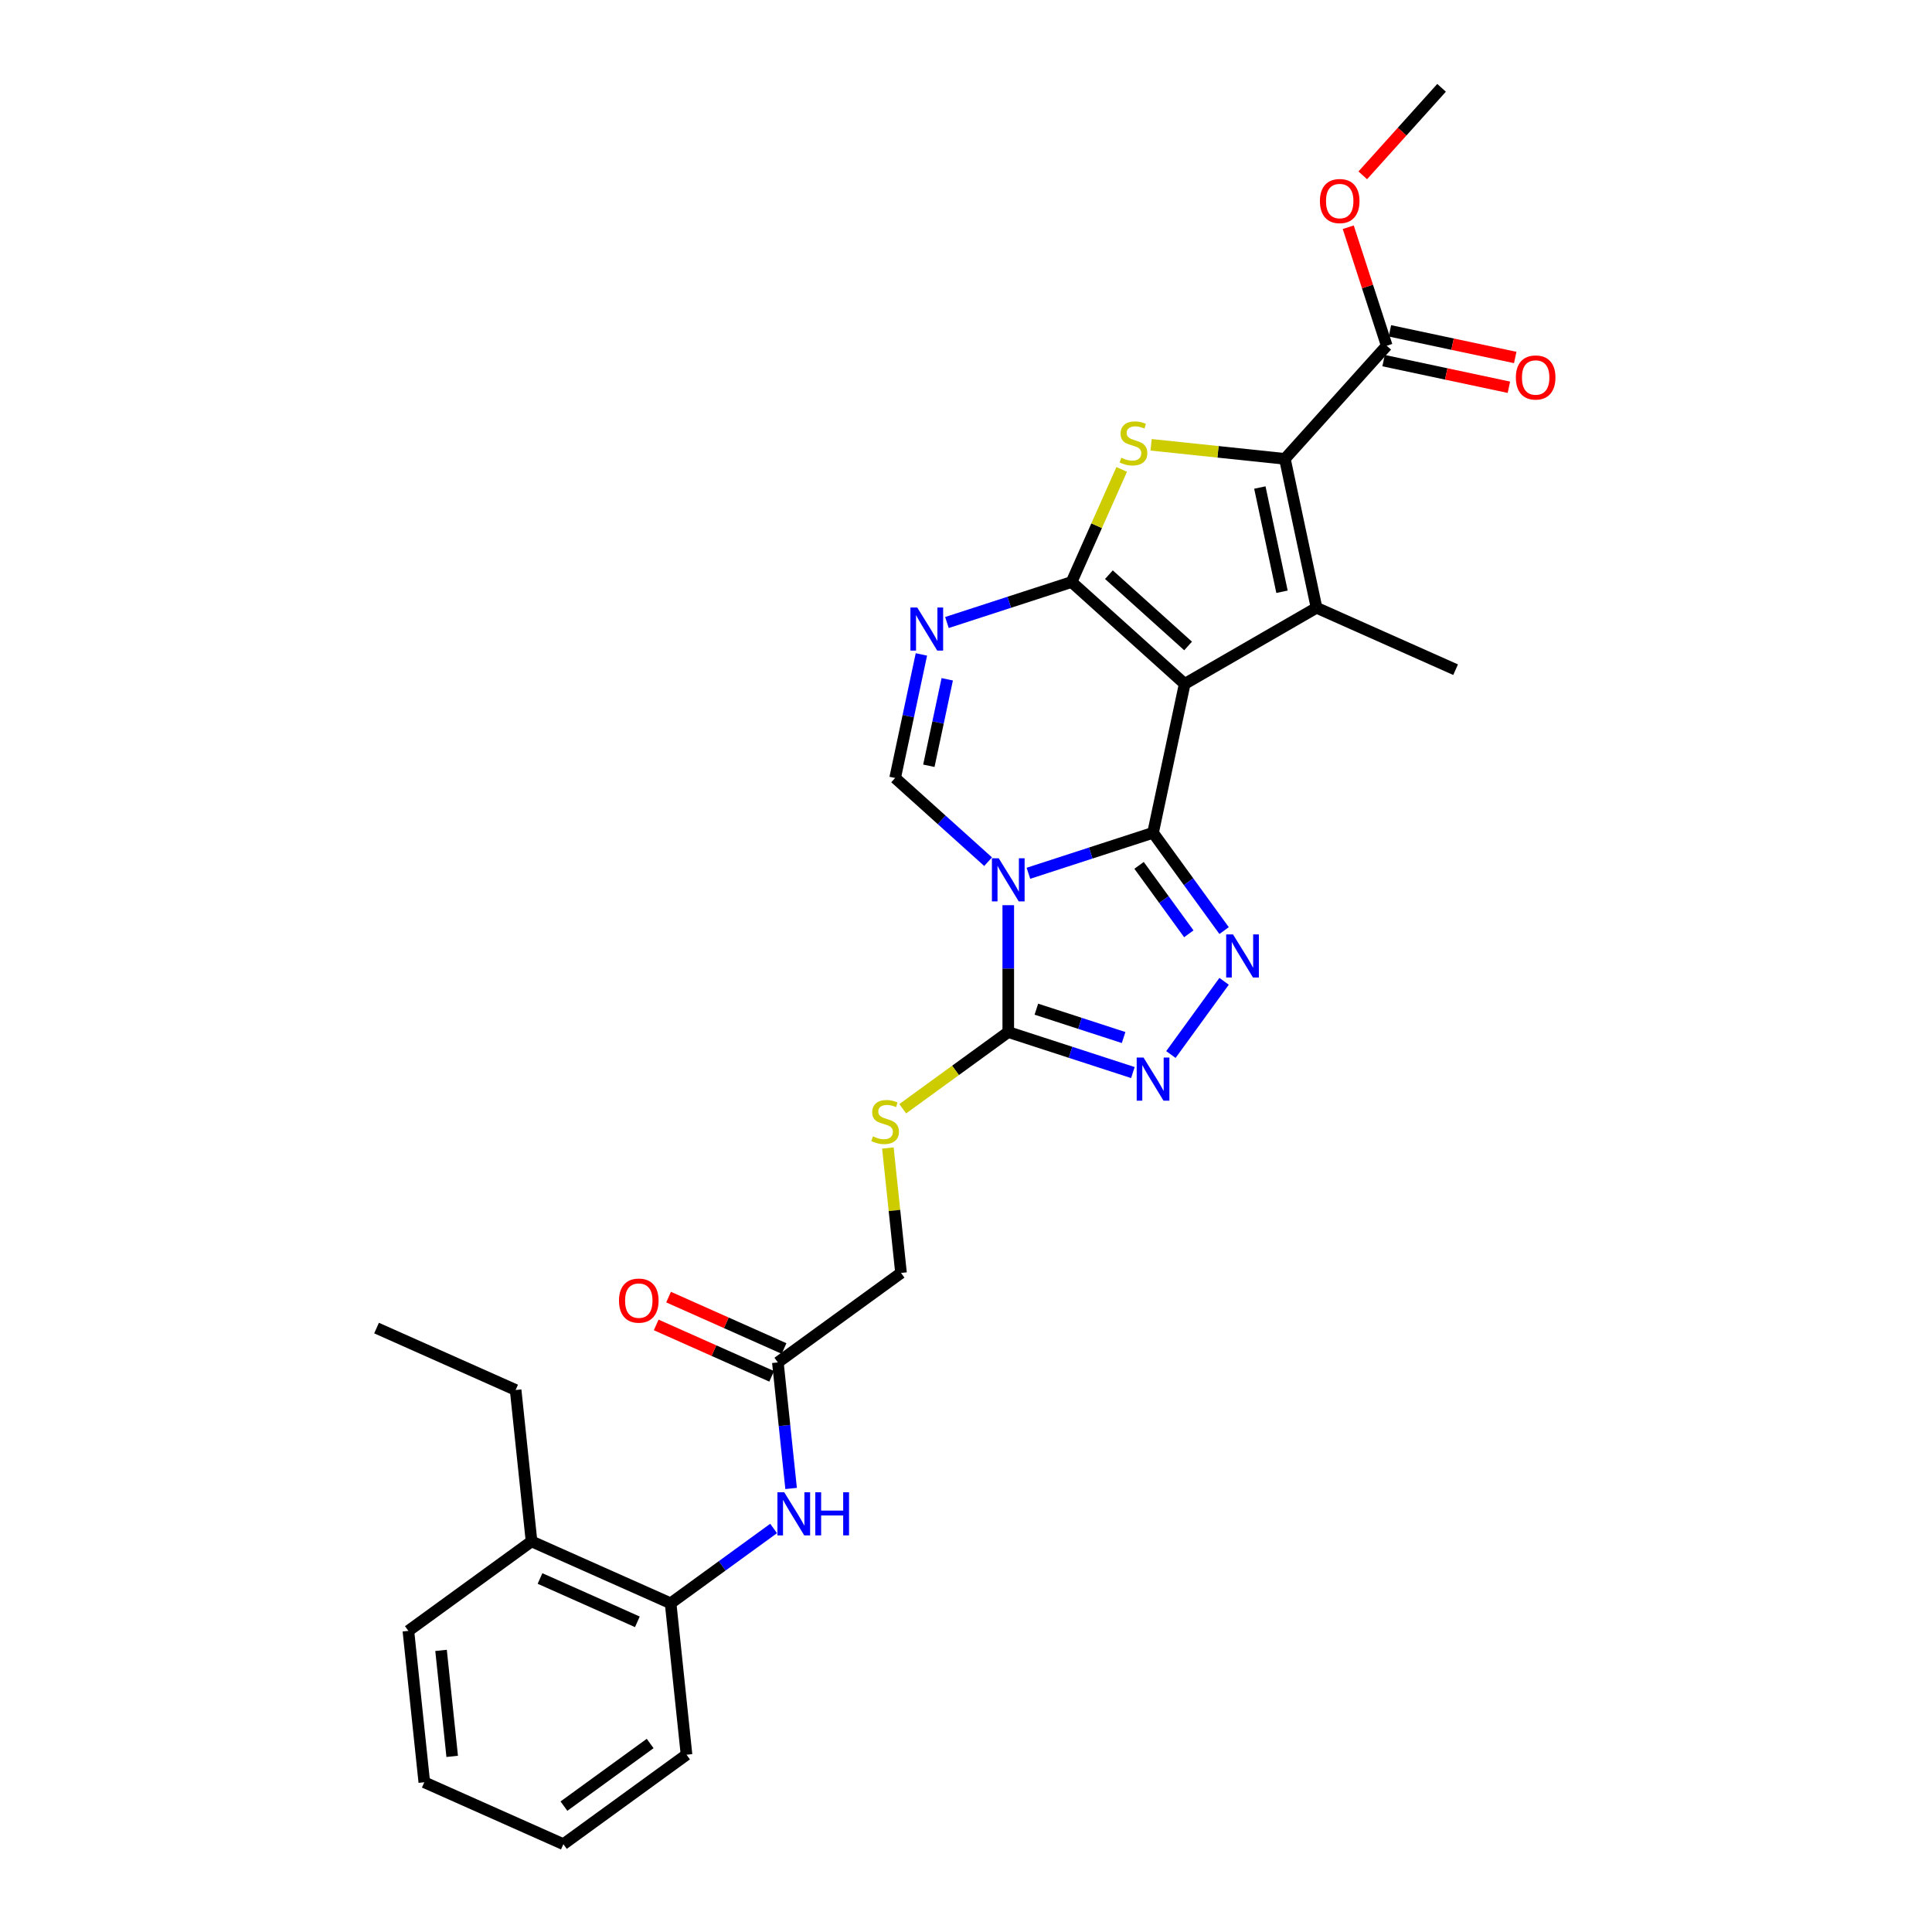 <?xml version='1.0' encoding='iso-8859-1'?>
<svg version='1.1' baseProfile='full'
              xmlns='http://www.w3.org/2000/svg'
                      xmlns:rdkit='http://www.rdkit.org/xml'
                      xmlns:xlink='http://www.w3.org/1999/xlink'
                  xml:space='preserve'
width='1000px' height='1000px' viewBox='0 0 1000 1000'>
<!-- END OF HEADER -->
<rect style='opacity:1.0;fill:#FFFFFF;stroke:none' width='1000' height='1000' x='0' y='0'> </rect>
<path class='bond-0' d='M 613.197,353.977 L 596.815,431.051' style='fill:none;fill-rule:evenodd;stroke:#000000;stroke-width:6px;stroke-linecap:butt;stroke-linejoin:miter;stroke-opacity:1' />
<path class='bond-2' d='M 613.197,353.977 L 554.641,301.253' style='fill:none;fill-rule:evenodd;stroke:#000000;stroke-width:6px;stroke-linecap:butt;stroke-linejoin:miter;stroke-opacity:1' />
<path class='bond-2' d='M 614.958,334.357 L 573.969,297.45' style='fill:none;fill-rule:evenodd;stroke:#000000;stroke-width:6px;stroke-linecap:butt;stroke-linejoin:miter;stroke-opacity:1' />
<path class='bond-3' d='M 613.197,353.977 L 681.436,314.58' style='fill:none;fill-rule:evenodd;stroke:#000000;stroke-width:6px;stroke-linecap:butt;stroke-linejoin:miter;stroke-opacity:1' />
<path class='bond-1' d='M 596.815,431.051 L 564.561,441.531' style='fill:none;fill-rule:evenodd;stroke:#000000;stroke-width:6px;stroke-linecap:butt;stroke-linejoin:miter;stroke-opacity:1' />
<path class='bond-1' d='M 564.561,441.531 L 532.308,452.01' style='fill:none;fill-rule:evenodd;stroke:#0000FF;stroke-width:6px;stroke-linecap:butt;stroke-linejoin:miter;stroke-opacity:1' />
<path class='bond-6' d='M 596.815,431.051 L 615.203,456.361' style='fill:none;fill-rule:evenodd;stroke:#000000;stroke-width:6px;stroke-linecap:butt;stroke-linejoin:miter;stroke-opacity:1' />
<path class='bond-6' d='M 615.203,456.361 L 633.592,481.67' style='fill:none;fill-rule:evenodd;stroke:#0000FF;stroke-width:6px;stroke-linecap:butt;stroke-linejoin:miter;stroke-opacity:1' />
<path class='bond-6' d='M 589.582,447.907 L 602.454,465.624' style='fill:none;fill-rule:evenodd;stroke:#000000;stroke-width:6px;stroke-linecap:butt;stroke-linejoin:miter;stroke-opacity:1' />
<path class='bond-6' d='M 602.454,465.624 L 615.326,483.34' style='fill:none;fill-rule:evenodd;stroke:#0000FF;stroke-width:6px;stroke-linecap:butt;stroke-linejoin:miter;stroke-opacity:1' />
<path class='bond-8' d='M 521.876,468.527 L 521.876,501.361' style='fill:none;fill-rule:evenodd;stroke:#0000FF;stroke-width:6px;stroke-linecap:butt;stroke-linejoin:miter;stroke-opacity:1' />
<path class='bond-8' d='M 521.876,501.361 L 521.876,534.195' style='fill:none;fill-rule:evenodd;stroke:#000000;stroke-width:6px;stroke-linecap:butt;stroke-linejoin:miter;stroke-opacity:1' />
<path class='bond-30' d='M 511.443,446.006 L 487.381,424.341' style='fill:none;fill-rule:evenodd;stroke:#0000FF;stroke-width:6px;stroke-linecap:butt;stroke-linejoin:miter;stroke-opacity:1' />
<path class='bond-30' d='M 487.381,424.341 L 463.319,402.676' style='fill:none;fill-rule:evenodd;stroke:#000000;stroke-width:6px;stroke-linecap:butt;stroke-linejoin:miter;stroke-opacity:1' />
<path class='bond-5' d='M 554.641,301.253 L 567.617,272.109' style='fill:none;fill-rule:evenodd;stroke:#000000;stroke-width:6px;stroke-linecap:butt;stroke-linejoin:miter;stroke-opacity:1' />
<path class='bond-5' d='M 567.617,272.109 L 580.592,242.964' style='fill:none;fill-rule:evenodd;stroke:#CCCC00;stroke-width:6px;stroke-linecap:butt;stroke-linejoin:miter;stroke-opacity:1' />
<path class='bond-7' d='M 554.641,301.253 L 522.387,311.733' style='fill:none;fill-rule:evenodd;stroke:#000000;stroke-width:6px;stroke-linecap:butt;stroke-linejoin:miter;stroke-opacity:1' />
<path class='bond-7' d='M 522.387,311.733 L 490.134,322.212' style='fill:none;fill-rule:evenodd;stroke:#0000FF;stroke-width:6px;stroke-linecap:butt;stroke-linejoin:miter;stroke-opacity:1' />
<path class='bond-4' d='M 681.436,314.58 L 665.053,237.506' style='fill:none;fill-rule:evenodd;stroke:#000000;stroke-width:6px;stroke-linecap:butt;stroke-linejoin:miter;stroke-opacity:1' />
<path class='bond-4' d='M 663.564,306.295 L 652.096,252.344' style='fill:none;fill-rule:evenodd;stroke:#000000;stroke-width:6px;stroke-linecap:butt;stroke-linejoin:miter;stroke-opacity:1' />
<path class='bond-20' d='M 681.436,314.58 L 753.419,346.629' style='fill:none;fill-rule:evenodd;stroke:#000000;stroke-width:6px;stroke-linecap:butt;stroke-linejoin:miter;stroke-opacity:1' />
<path class='bond-11' d='M 665.053,237.506 L 717.778,178.95' style='fill:none;fill-rule:evenodd;stroke:#000000;stroke-width:6px;stroke-linecap:butt;stroke-linejoin:miter;stroke-opacity:1' />
<path class='bond-29' d='M 665.053,237.506 L 630.434,233.867' style='fill:none;fill-rule:evenodd;stroke:#000000;stroke-width:6px;stroke-linecap:butt;stroke-linejoin:miter;stroke-opacity:1' />
<path class='bond-29' d='M 630.434,233.867 L 595.814,230.229' style='fill:none;fill-rule:evenodd;stroke:#CCCC00;stroke-width:6px;stroke-linecap:butt;stroke-linejoin:miter;stroke-opacity:1' />
<path class='bond-10' d='M 633.592,507.925 L 606.057,545.823' style='fill:none;fill-rule:evenodd;stroke:#0000FF;stroke-width:6px;stroke-linecap:butt;stroke-linejoin:miter;stroke-opacity:1' />
<path class='bond-9' d='M 476.912,338.729 L 470.115,370.702' style='fill:none;fill-rule:evenodd;stroke:#0000FF;stroke-width:6px;stroke-linecap:butt;stroke-linejoin:miter;stroke-opacity:1' />
<path class='bond-9' d='M 470.115,370.702 L 463.319,402.676' style='fill:none;fill-rule:evenodd;stroke:#000000;stroke-width:6px;stroke-linecap:butt;stroke-linejoin:miter;stroke-opacity:1' />
<path class='bond-9' d='M 490.287,351.598 L 485.53,373.979' style='fill:none;fill-rule:evenodd;stroke:#0000FF;stroke-width:6px;stroke-linecap:butt;stroke-linejoin:miter;stroke-opacity:1' />
<path class='bond-9' d='M 485.53,373.979 L 480.773,396.36' style='fill:none;fill-rule:evenodd;stroke:#000000;stroke-width:6px;stroke-linecap:butt;stroke-linejoin:miter;stroke-opacity:1' />
<path class='bond-13' d='M 521.876,534.195 L 494.565,554.038' style='fill:none;fill-rule:evenodd;stroke:#000000;stroke-width:6px;stroke-linecap:butt;stroke-linejoin:miter;stroke-opacity:1' />
<path class='bond-13' d='M 494.565,554.038 L 467.253,573.881' style='fill:none;fill-rule:evenodd;stroke:#CCCC00;stroke-width:6px;stroke-linecap:butt;stroke-linejoin:miter;stroke-opacity:1' />
<path class='bond-31' d='M 521.876,534.195 L 554.129,544.675' style='fill:none;fill-rule:evenodd;stroke:#000000;stroke-width:6px;stroke-linecap:butt;stroke-linejoin:miter;stroke-opacity:1' />
<path class='bond-31' d='M 554.129,544.675 L 586.382,555.155' style='fill:none;fill-rule:evenodd;stroke:#0000FF;stroke-width:6px;stroke-linecap:butt;stroke-linejoin:miter;stroke-opacity:1' />
<path class='bond-31' d='M 536.421,522.351 L 558.999,529.687' style='fill:none;fill-rule:evenodd;stroke:#000000;stroke-width:6px;stroke-linecap:butt;stroke-linejoin:miter;stroke-opacity:1' />
<path class='bond-31' d='M 558.999,529.687 L 581.576,537.023' style='fill:none;fill-rule:evenodd;stroke:#0000FF;stroke-width:6px;stroke-linecap:butt;stroke-linejoin:miter;stroke-opacity:1' />
<path class='bond-16' d='M 716.139,186.657 L 748.57,193.55' style='fill:none;fill-rule:evenodd;stroke:#000000;stroke-width:6px;stroke-linecap:butt;stroke-linejoin:miter;stroke-opacity:1' />
<path class='bond-16' d='M 748.57,193.55 L 781,200.444' style='fill:none;fill-rule:evenodd;stroke:#FF0000;stroke-width:6px;stroke-linecap:butt;stroke-linejoin:miter;stroke-opacity:1' />
<path class='bond-16' d='M 719.416,171.242 L 751.846,178.136' style='fill:none;fill-rule:evenodd;stroke:#000000;stroke-width:6px;stroke-linecap:butt;stroke-linejoin:miter;stroke-opacity:1' />
<path class='bond-16' d='M 751.846,178.136 L 784.276,185.029' style='fill:none;fill-rule:evenodd;stroke:#FF0000;stroke-width:6px;stroke-linecap:butt;stroke-linejoin:miter;stroke-opacity:1' />
<path class='bond-21' d='M 717.778,178.95 L 707.813,148.28' style='fill:none;fill-rule:evenodd;stroke:#000000;stroke-width:6px;stroke-linecap:butt;stroke-linejoin:miter;stroke-opacity:1' />
<path class='bond-21' d='M 707.813,148.28 L 697.848,117.611' style='fill:none;fill-rule:evenodd;stroke:#FF0000;stroke-width:6px;stroke-linecap:butt;stroke-linejoin:miter;stroke-opacity:1' />
<path class='bond-12' d='M 409.475,770.425 L 406.047,737.807' style='fill:none;fill-rule:evenodd;stroke:#0000FF;stroke-width:6px;stroke-linecap:butt;stroke-linejoin:miter;stroke-opacity:1' />
<path class='bond-12' d='M 406.047,737.807 L 402.618,705.189' style='fill:none;fill-rule:evenodd;stroke:#000000;stroke-width:6px;stroke-linecap:butt;stroke-linejoin:miter;stroke-opacity:1' />
<path class='bond-15' d='M 400.422,791.132 L 373.765,810.499' style='fill:none;fill-rule:evenodd;stroke:#0000FF;stroke-width:6px;stroke-linecap:butt;stroke-linejoin:miter;stroke-opacity:1' />
<path class='bond-15' d='M 373.765,810.499 L 347.108,829.867' style='fill:none;fill-rule:evenodd;stroke:#000000;stroke-width:6px;stroke-linecap:butt;stroke-linejoin:miter;stroke-opacity:1' />
<path class='bond-19' d='M 459.568,594.205 L 462.967,626.539' style='fill:none;fill-rule:evenodd;stroke:#CCCC00;stroke-width:6px;stroke-linecap:butt;stroke-linejoin:miter;stroke-opacity:1' />
<path class='bond-19' d='M 462.967,626.539 L 466.365,658.874' style='fill:none;fill-rule:evenodd;stroke:#000000;stroke-width:6px;stroke-linecap:butt;stroke-linejoin:miter;stroke-opacity:1' />
<path class='bond-14' d='M 402.618,705.189 L 466.365,658.874' style='fill:none;fill-rule:evenodd;stroke:#000000;stroke-width:6px;stroke-linecap:butt;stroke-linejoin:miter;stroke-opacity:1' />
<path class='bond-17' d='M 405.823,697.99 L 375.938,684.685' style='fill:none;fill-rule:evenodd;stroke:#000000;stroke-width:6px;stroke-linecap:butt;stroke-linejoin:miter;stroke-opacity:1' />
<path class='bond-17' d='M 375.938,684.685 L 346.054,671.379' style='fill:none;fill-rule:evenodd;stroke:#FF0000;stroke-width:6px;stroke-linecap:butt;stroke-linejoin:miter;stroke-opacity:1' />
<path class='bond-17' d='M 399.414,712.387 L 369.529,699.081' style='fill:none;fill-rule:evenodd;stroke:#000000;stroke-width:6px;stroke-linecap:butt;stroke-linejoin:miter;stroke-opacity:1' />
<path class='bond-17' d='M 369.529,699.081 L 339.644,685.776' style='fill:none;fill-rule:evenodd;stroke:#FF0000;stroke-width:6px;stroke-linecap:butt;stroke-linejoin:miter;stroke-opacity:1' />
<path class='bond-18' d='M 347.108,829.867 L 275.125,797.818' style='fill:none;fill-rule:evenodd;stroke:#000000;stroke-width:6px;stroke-linecap:butt;stroke-linejoin:miter;stroke-opacity:1' />
<path class='bond-18' d='M 329.901,839.456 L 279.513,817.022' style='fill:none;fill-rule:evenodd;stroke:#000000;stroke-width:6px;stroke-linecap:butt;stroke-linejoin:miter;stroke-opacity:1' />
<path class='bond-22' d='M 347.108,829.867 L 355.344,908.231' style='fill:none;fill-rule:evenodd;stroke:#000000;stroke-width:6px;stroke-linecap:butt;stroke-linejoin:miter;stroke-opacity:1' />
<path class='bond-23' d='M 275.125,797.818 L 266.889,719.454' style='fill:none;fill-rule:evenodd;stroke:#000000;stroke-width:6px;stroke-linecap:butt;stroke-linejoin:miter;stroke-opacity:1' />
<path class='bond-24' d='M 275.125,797.818 L 211.378,844.133' style='fill:none;fill-rule:evenodd;stroke:#000000;stroke-width:6px;stroke-linecap:butt;stroke-linejoin:miter;stroke-opacity:1' />
<path class='bond-25' d='M 705.362,90.757 L 725.758,68.106' style='fill:none;fill-rule:evenodd;stroke:#FF0000;stroke-width:6px;stroke-linecap:butt;stroke-linejoin:miter;stroke-opacity:1' />
<path class='bond-25' d='M 725.758,68.106 L 746.153,45.455' style='fill:none;fill-rule:evenodd;stroke:#000000;stroke-width:6px;stroke-linecap:butt;stroke-linejoin:miter;stroke-opacity:1' />
<path class='bond-27' d='M 355.344,908.231 L 291.598,954.545' style='fill:none;fill-rule:evenodd;stroke:#000000;stroke-width:6px;stroke-linecap:butt;stroke-linejoin:miter;stroke-opacity:1' />
<path class='bond-27' d='M 336.519,902.429 L 291.897,934.849' style='fill:none;fill-rule:evenodd;stroke:#000000;stroke-width:6px;stroke-linecap:butt;stroke-linejoin:miter;stroke-opacity:1' />
<path class='bond-26' d='M 266.889,719.454 L 194.905,687.405' style='fill:none;fill-rule:evenodd;stroke:#000000;stroke-width:6px;stroke-linecap:butt;stroke-linejoin:miter;stroke-opacity:1' />
<path class='bond-32' d='M 211.378,844.133 L 219.614,922.496' style='fill:none;fill-rule:evenodd;stroke:#000000;stroke-width:6px;stroke-linecap:butt;stroke-linejoin:miter;stroke-opacity:1' />
<path class='bond-32' d='M 228.286,854.24 L 234.052,909.095' style='fill:none;fill-rule:evenodd;stroke:#000000;stroke-width:6px;stroke-linecap:butt;stroke-linejoin:miter;stroke-opacity:1' />
<path class='bond-28' d='M 291.598,954.545 L 219.614,922.496' style='fill:none;fill-rule:evenodd;stroke:#000000;stroke-width:6px;stroke-linecap:butt;stroke-linejoin:miter;stroke-opacity:1' />
<path  class='atom-2' d='M 516.943 444.242
L 524.255 456.062
Q 524.98 457.228, 526.146 459.34
Q 527.313 461.451, 527.376 461.577
L 527.376 444.242
L 530.338 444.242
L 530.338 466.557
L 527.281 466.557
L 519.433 453.635
Q 518.519 452.122, 517.542 450.389
Q 516.596 448.655, 516.313 448.119
L 516.313 466.557
L 513.413 466.557
L 513.413 444.242
L 516.943 444.242
' fill='#0000FF'/>
<path  class='atom-6' d='M 580.386 236.929
Q 580.638 237.023, 581.678 237.464
Q 582.718 237.906, 583.853 238.189
Q 585.019 238.442, 586.154 238.442
Q 588.266 238.442, 589.495 237.433
Q 590.724 236.393, 590.724 234.596
Q 590.724 233.367, 590.094 232.611
Q 589.495 231.854, 588.549 231.445
Q 587.604 231.035, 586.028 230.562
Q 584.042 229.963, 582.844 229.396
Q 581.678 228.829, 580.827 227.631
Q 580.008 226.433, 580.008 224.416
Q 580.008 221.611, 581.899 219.877
Q 583.821 218.144, 587.604 218.144
Q 590.188 218.144, 593.119 219.373
L 592.394 221.8
Q 589.715 220.697, 587.698 220.697
Q 585.523 220.697, 584.326 221.611
Q 583.128 222.493, 583.16 224.038
Q 583.16 225.235, 583.758 225.96
Q 584.389 226.685, 585.271 227.095
Q 586.185 227.505, 587.698 227.978
Q 589.715 228.608, 590.913 229.238
Q 592.111 229.869, 592.962 231.161
Q 593.844 232.422, 593.844 234.596
Q 593.844 237.685, 591.764 239.356
Q 589.715 240.995, 586.28 240.995
Q 584.294 240.995, 582.781 240.553
Q 581.3 240.144, 579.535 239.419
L 580.386 236.929
' fill='#CCCC00'/>
<path  class='atom-7' d='M 638.197 483.64
L 645.509 495.459
Q 646.234 496.626, 647.4 498.737
Q 648.566 500.849, 648.629 500.975
L 648.629 483.64
L 651.592 483.64
L 651.592 505.955
L 648.535 505.955
L 640.687 493.033
Q 639.773 491.52, 638.796 489.786
Q 637.85 488.053, 637.566 487.517
L 637.566 505.955
L 634.667 505.955
L 634.667 483.64
L 638.197 483.64
' fill='#0000FF'/>
<path  class='atom-8' d='M 474.769 314.445
L 482.081 326.264
Q 482.806 327.43, 483.973 329.542
Q 485.139 331.654, 485.202 331.78
L 485.202 314.445
L 488.164 314.445
L 488.164 336.759
L 485.107 336.759
L 477.259 323.837
Q 476.345 322.324, 475.368 320.591
Q 474.423 318.857, 474.139 318.321
L 474.139 336.759
L 471.239 336.759
L 471.239 314.445
L 474.769 314.445
' fill='#0000FF'/>
<path  class='atom-11' d='M 591.882 547.387
L 599.194 559.206
Q 599.919 560.372, 601.085 562.484
Q 602.251 564.596, 602.314 564.722
L 602.314 547.387
L 605.277 547.387
L 605.277 569.702
L 602.22 569.702
L 594.372 556.779
Q 593.458 555.267, 592.481 553.533
Q 591.535 551.8, 591.252 551.264
L 591.252 569.702
L 588.352 569.702
L 588.352 547.387
L 591.882 547.387
' fill='#0000FF'/>
<path  class='atom-13' d='M 405.922 772.395
L 413.234 784.214
Q 413.959 785.38, 415.126 787.492
Q 416.292 789.604, 416.355 789.73
L 416.355 772.395
L 419.317 772.395
L 419.317 794.71
L 416.26 794.71
L 408.412 781.787
Q 407.498 780.274, 406.521 778.541
Q 405.576 776.807, 405.292 776.272
L 405.292 794.71
L 402.392 794.71
L 402.392 772.395
L 405.922 772.395
' fill='#0000FF'/>
<path  class='atom-13' d='M 421.996 772.395
L 425.022 772.395
L 425.022 781.882
L 436.432 781.882
L 436.432 772.395
L 439.458 772.395
L 439.458 794.71
L 436.432 794.71
L 436.432 784.403
L 425.022 784.403
L 425.022 794.71
L 421.996 794.71
L 421.996 772.395
' fill='#0000FF'/>
<path  class='atom-14' d='M 451.825 588.169
Q 452.077 588.264, 453.118 588.705
Q 454.158 589.146, 455.292 589.43
Q 456.458 589.682, 457.593 589.682
Q 459.705 589.682, 460.934 588.673
Q 462.163 587.633, 462.163 585.837
Q 462.163 584.607, 461.533 583.851
Q 460.934 583.095, 459.988 582.685
Q 459.043 582.275, 457.467 581.802
Q 455.481 581.203, 454.284 580.636
Q 453.118 580.069, 452.267 578.871
Q 451.447 577.673, 451.447 575.656
Q 451.447 572.851, 453.338 571.118
Q 455.261 569.384, 459.043 569.384
Q 461.627 569.384, 464.559 570.613
L 463.834 573.04
Q 461.155 571.937, 459.137 571.937
Q 456.963 571.937, 455.765 572.851
Q 454.567 573.734, 454.599 575.278
Q 454.599 576.476, 455.198 577.201
Q 455.828 577.926, 456.711 578.335
Q 457.625 578.745, 459.137 579.218
Q 461.155 579.848, 462.352 580.479
Q 463.55 581.109, 464.401 582.401
Q 465.284 583.662, 465.284 585.837
Q 465.284 588.925, 463.203 590.596
Q 461.155 592.235, 457.719 592.235
Q 455.734 592.235, 454.221 591.794
Q 452.739 591.384, 450.974 590.659
L 451.825 588.169
' fill='#CCCC00'/>
<path  class='atom-17' d='M 784.608 195.395
Q 784.608 190.037, 787.255 187.043
Q 789.903 184.049, 794.851 184.049
Q 799.8 184.049, 802.447 187.043
Q 805.095 190.037, 805.095 195.395
Q 805.095 200.816, 802.416 203.905
Q 799.737 206.962, 794.851 206.962
Q 789.934 206.962, 787.255 203.905
Q 784.608 200.848, 784.608 195.395
M 794.851 204.441
Q 798.255 204.441, 800.083 202.172
Q 801.943 199.871, 801.943 195.395
Q 801.943 191.014, 800.083 188.808
Q 798.255 186.57, 794.851 186.57
Q 791.447 186.57, 789.588 188.776
Q 787.76 190.983, 787.76 195.395
Q 787.76 199.902, 789.588 202.172
Q 791.447 204.441, 794.851 204.441
' fill='#FF0000'/>
<path  class='atom-18' d='M 320.392 673.203
Q 320.392 667.844, 323.039 664.85
Q 325.687 661.856, 330.635 661.856
Q 335.584 661.856, 338.231 664.85
Q 340.879 667.844, 340.879 673.203
Q 340.879 678.624, 338.2 681.712
Q 335.521 684.77, 330.635 684.77
Q 325.718 684.77, 323.039 681.712
Q 320.392 678.655, 320.392 673.203
M 330.635 682.248
Q 334.039 682.248, 335.867 679.979
Q 337.727 677.678, 337.727 673.203
Q 337.727 668.822, 335.867 666.615
Q 334.039 664.378, 330.635 664.378
Q 327.231 664.378, 325.372 666.584
Q 323.544 668.79, 323.544 673.203
Q 323.544 677.71, 325.372 679.979
Q 327.231 682.248, 330.635 682.248
' fill='#FF0000'/>
<path  class='atom-22' d='M 683.185 104.074
Q 683.185 98.716, 685.833 95.722
Q 688.48 92.727, 693.429 92.727
Q 698.377 92.727, 701.024 95.722
Q 703.672 98.716, 703.672 104.074
Q 703.672 109.495, 700.993 112.584
Q 698.314 115.641, 693.429 115.641
Q 688.512 115.641, 685.833 112.584
Q 683.185 109.527, 683.185 104.074
M 693.429 113.12
Q 696.833 113.12, 698.661 110.85
Q 700.52 108.55, 700.52 104.074
Q 700.52 99.693, 698.661 97.487
Q 696.833 95.249, 693.429 95.249
Q 690.025 95.249, 688.165 97.455
Q 686.337 99.661, 686.337 104.074
Q 686.337 108.581, 688.165 110.85
Q 690.025 113.12, 693.429 113.12
' fill='#FF0000'/>
</svg>
